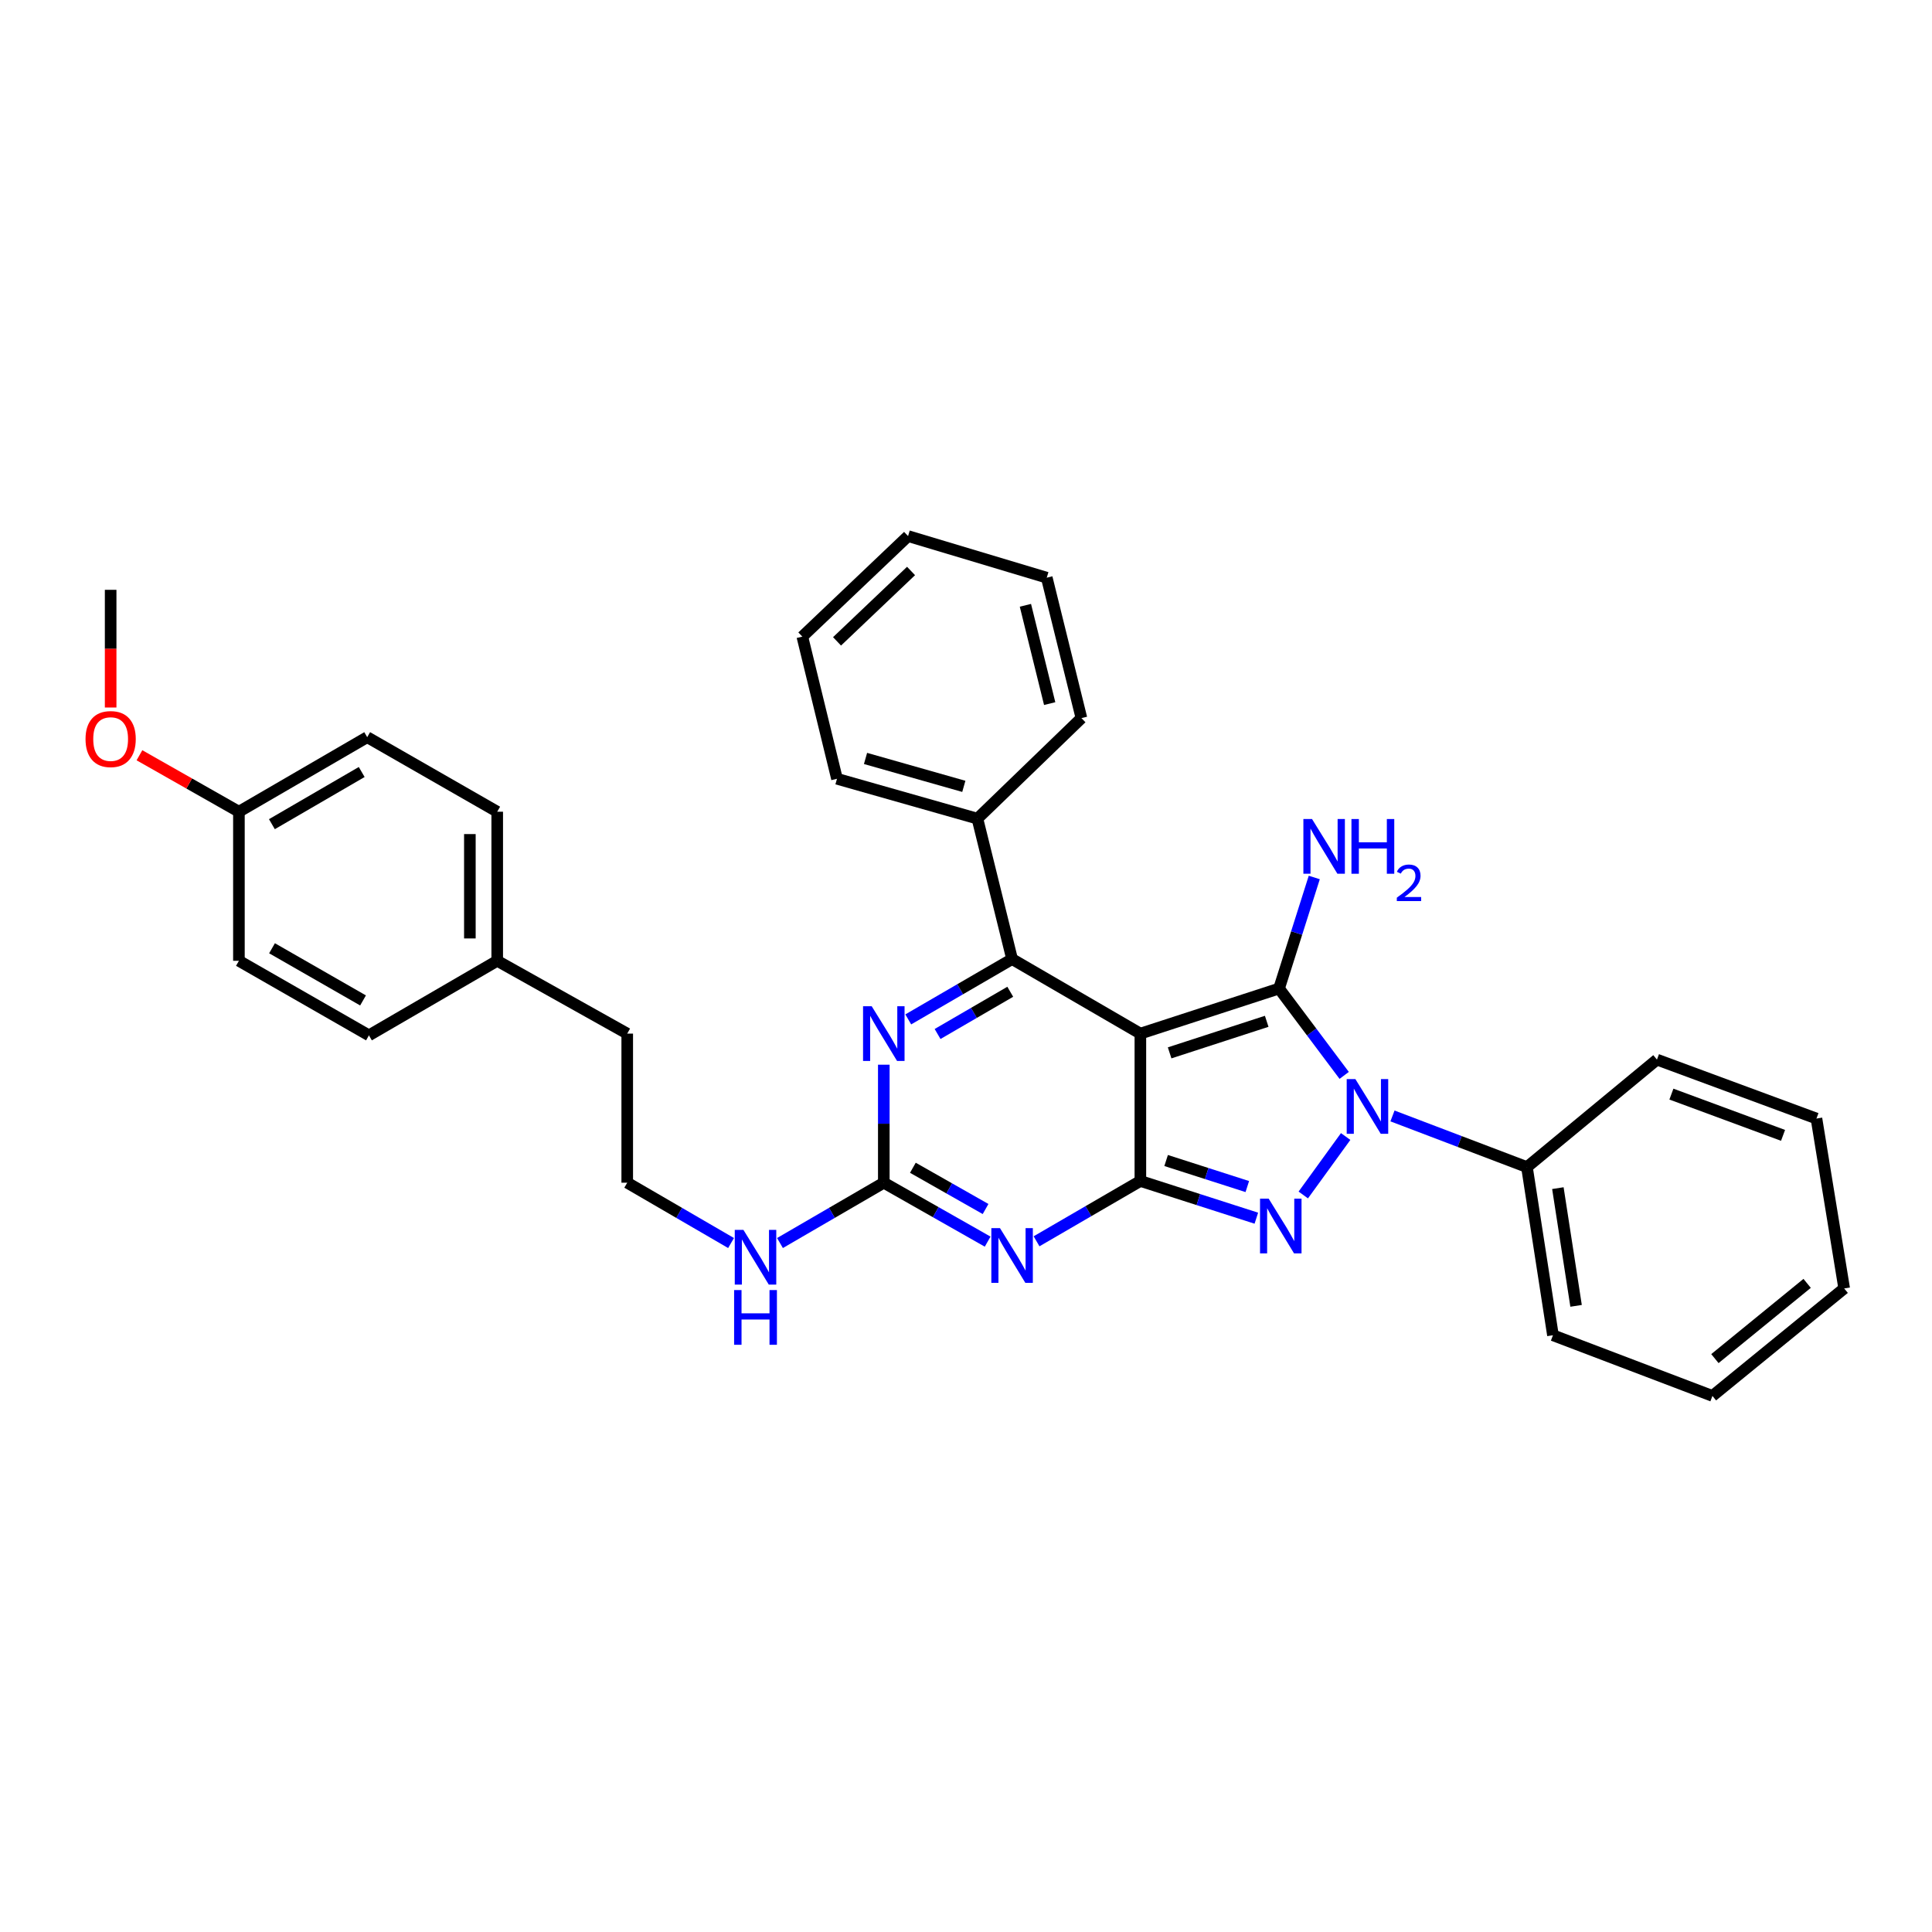 <?xml version='1.0' encoding='iso-8859-1'?>
<svg version='1.1' baseProfile='full'
              xmlns='http://www.w3.org/2000/svg'
                      xmlns:rdkit='http://www.rdkit.org/xml'
                      xmlns:xlink='http://www.w3.org/1999/xlink'
                  xml:space='preserve'
width='1000px' height='1000px' viewBox='0 0 1000 1000'>
<!-- END OF HEADER -->
<rect style='opacity:1.0;fill:#FFFFFF;stroke:none' width='1000' height='1000' x='0' y='0'> </rect>
<path class='bond-0' d='M 457.455,551.086 L 457.455,581.625' style='fill:none;fill-rule:evenodd;stroke:#0000FF;stroke-width:6px;stroke-linecap:butt;stroke-linejoin:miter;stroke-opacity:1' />
<path class='bond-0' d='M 457.455,581.625 L 457.455,612.163' style='fill:none;fill-rule:evenodd;stroke:#000000;stroke-width:6px;stroke-linecap:butt;stroke-linejoin:miter;stroke-opacity:1' />
<path class='bond-1' d='M 470.115,527.641 L 496.985,512.027' style='fill:none;fill-rule:evenodd;stroke:#0000FF;stroke-width:6px;stroke-linecap:butt;stroke-linejoin:miter;stroke-opacity:1' />
<path class='bond-1' d='M 496.985,512.027 L 523.855,496.414' style='fill:none;fill-rule:evenodd;stroke:#000000;stroke-width:6px;stroke-linecap:butt;stroke-linejoin:miter;stroke-opacity:1' />
<path class='bond-1' d='M 485.288,535.196 L 504.097,524.267' style='fill:none;fill-rule:evenodd;stroke:#0000FF;stroke-width:6px;stroke-linecap:butt;stroke-linejoin:miter;stroke-opacity:1' />
<path class='bond-1' d='M 504.097,524.267 L 522.906,513.338' style='fill:none;fill-rule:evenodd;stroke:#000000;stroke-width:6px;stroke-linecap:butt;stroke-linejoin:miter;stroke-opacity:1' />
<path class='bond-2' d='M 457.455,612.163 L 484.331,627.417' style='fill:none;fill-rule:evenodd;stroke:#000000;stroke-width:6px;stroke-linecap:butt;stroke-linejoin:miter;stroke-opacity:1' />
<path class='bond-2' d='M 484.331,627.417 L 511.206,642.671' style='fill:none;fill-rule:evenodd;stroke:#0000FF;stroke-width:6px;stroke-linecap:butt;stroke-linejoin:miter;stroke-opacity:1' />
<path class='bond-2' d='M 472.505,604.428 L 491.318,615.106' style='fill:none;fill-rule:evenodd;stroke:#000000;stroke-width:6px;stroke-linecap:butt;stroke-linejoin:miter;stroke-opacity:1' />
<path class='bond-2' d='M 491.318,615.106 L 510.131,625.783' style='fill:none;fill-rule:evenodd;stroke:#0000FF;stroke-width:6px;stroke-linecap:butt;stroke-linejoin:miter;stroke-opacity:1' />
<path class='bond-3' d='M 457.455,612.163 L 430.585,627.777' style='fill:none;fill-rule:evenodd;stroke:#000000;stroke-width:6px;stroke-linecap:butt;stroke-linejoin:miter;stroke-opacity:1' />
<path class='bond-3' d='M 430.585,627.777 L 403.715,643.39' style='fill:none;fill-rule:evenodd;stroke:#0000FF;stroke-width:6px;stroke-linecap:butt;stroke-linejoin:miter;stroke-opacity:1' />
<path class='bond-4' d='M 536.515,642.494 L 563.385,626.88' style='fill:none;fill-rule:evenodd;stroke:#0000FF;stroke-width:6px;stroke-linecap:butt;stroke-linejoin:miter;stroke-opacity:1' />
<path class='bond-4' d='M 563.385,626.88 L 590.255,611.267' style='fill:none;fill-rule:evenodd;stroke:#000000;stroke-width:6px;stroke-linecap:butt;stroke-linejoin:miter;stroke-opacity:1' />
<path class='bond-5' d='M 523.855,496.414 L 505.908,423.73' style='fill:none;fill-rule:evenodd;stroke:#000000;stroke-width:6px;stroke-linecap:butt;stroke-linejoin:miter;stroke-opacity:1' />
<path class='bond-6' d='M 523.855,496.414 L 590.255,534.997' style='fill:none;fill-rule:evenodd;stroke:#000000;stroke-width:6px;stroke-linecap:butt;stroke-linejoin:miter;stroke-opacity:1' />
<path class='bond-7' d='M 378.395,643.39 L 351.525,627.777' style='fill:none;fill-rule:evenodd;stroke:#0000FF;stroke-width:6px;stroke-linecap:butt;stroke-linejoin:miter;stroke-opacity:1' />
<path class='bond-7' d='M 351.525,627.777 L 324.655,612.163' style='fill:none;fill-rule:evenodd;stroke:#000000;stroke-width:6px;stroke-linecap:butt;stroke-linejoin:miter;stroke-opacity:1' />
<path class='bond-8' d='M 190.063,381.561 L 123.663,420.144' style='fill:none;fill-rule:evenodd;stroke:#000000;stroke-width:6px;stroke-linecap:butt;stroke-linejoin:miter;stroke-opacity:1' />
<path class='bond-8' d='M 187.215,399.588 L 140.735,426.596' style='fill:none;fill-rule:evenodd;stroke:#000000;stroke-width:6px;stroke-linecap:butt;stroke-linejoin:miter;stroke-opacity:1' />
<path class='bond-9' d='M 190.063,381.561 L 257.359,420.144' style='fill:none;fill-rule:evenodd;stroke:#000000;stroke-width:6px;stroke-linecap:butt;stroke-linejoin:miter;stroke-opacity:1' />
<path class='bond-10' d='M 590.255,534.997 L 590.255,611.267' style='fill:none;fill-rule:evenodd;stroke:#000000;stroke-width:6px;stroke-linecap:butt;stroke-linejoin:miter;stroke-opacity:1' />
<path class='bond-11' d='M 590.255,534.997 L 662.034,511.663' style='fill:none;fill-rule:evenodd;stroke:#000000;stroke-width:6px;stroke-linecap:butt;stroke-linejoin:miter;stroke-opacity:1' />
<path class='bond-11' d='M 605.398,544.959 L 655.643,528.626' style='fill:none;fill-rule:evenodd;stroke:#000000;stroke-width:6px;stroke-linecap:butt;stroke-linejoin:miter;stroke-opacity:1' />
<path class='bond-12' d='M 590.255,611.267 L 620.268,620.9' style='fill:none;fill-rule:evenodd;stroke:#000000;stroke-width:6px;stroke-linecap:butt;stroke-linejoin:miter;stroke-opacity:1' />
<path class='bond-12' d='M 620.268,620.9 L 650.282,630.533' style='fill:none;fill-rule:evenodd;stroke:#0000FF;stroke-width:6px;stroke-linecap:butt;stroke-linejoin:miter;stroke-opacity:1' />
<path class='bond-12' d='M 603.585,600.678 L 624.595,607.421' style='fill:none;fill-rule:evenodd;stroke:#000000;stroke-width:6px;stroke-linecap:butt;stroke-linejoin:miter;stroke-opacity:1' />
<path class='bond-12' d='M 624.595,607.421 L 645.604,614.164' style='fill:none;fill-rule:evenodd;stroke:#0000FF;stroke-width:6px;stroke-linecap:butt;stroke-linejoin:miter;stroke-opacity:1' />
<path class='bond-13' d='M 674.578,618.521 L 696.51,588.259' style='fill:none;fill-rule:evenodd;stroke:#0000FF;stroke-width:6px;stroke-linecap:butt;stroke-linejoin:miter;stroke-opacity:1' />
<path class='bond-14' d='M 695.748,556.617 L 678.891,534.14' style='fill:none;fill-rule:evenodd;stroke:#0000FF;stroke-width:6px;stroke-linecap:butt;stroke-linejoin:miter;stroke-opacity:1' />
<path class='bond-14' d='M 678.891,534.14 L 662.034,511.663' style='fill:none;fill-rule:evenodd;stroke:#000000;stroke-width:6px;stroke-linecap:butt;stroke-linejoin:miter;stroke-opacity:1' />
<path class='bond-15' d='M 720.745,577.609 L 755.544,590.848' style='fill:none;fill-rule:evenodd;stroke:#0000FF;stroke-width:6px;stroke-linecap:butt;stroke-linejoin:miter;stroke-opacity:1' />
<path class='bond-15' d='M 755.544,590.848 L 790.343,604.086' style='fill:none;fill-rule:evenodd;stroke:#000000;stroke-width:6px;stroke-linecap:butt;stroke-linejoin:miter;stroke-opacity:1' />
<path class='bond-16' d='M 662.034,511.663 L 671.149,482.922' style='fill:none;fill-rule:evenodd;stroke:#000000;stroke-width:6px;stroke-linecap:butt;stroke-linejoin:miter;stroke-opacity:1' />
<path class='bond-16' d='M 671.149,482.922 L 680.265,454.18' style='fill:none;fill-rule:evenodd;stroke:#0000FF;stroke-width:6px;stroke-linecap:butt;stroke-linejoin:miter;stroke-opacity:1' />
<path class='bond-17' d='M 123.663,420.144 L 123.663,497.31' style='fill:none;fill-rule:evenodd;stroke:#000000;stroke-width:6px;stroke-linecap:butt;stroke-linejoin:miter;stroke-opacity:1' />
<path class='bond-18' d='M 123.663,420.144 L 97.921,405.532' style='fill:none;fill-rule:evenodd;stroke:#000000;stroke-width:6px;stroke-linecap:butt;stroke-linejoin:miter;stroke-opacity:1' />
<path class='bond-18' d='M 97.921,405.532 L 72.179,390.92' style='fill:none;fill-rule:evenodd;stroke:#FF0000;stroke-width:6px;stroke-linecap:butt;stroke-linejoin:miter;stroke-opacity:1' />
<path class='bond-19' d='M 257.359,420.144 L 257.359,497.31' style='fill:none;fill-rule:evenodd;stroke:#000000;stroke-width:6px;stroke-linecap:butt;stroke-linejoin:miter;stroke-opacity:1' />
<path class='bond-19' d='M 243.203,431.719 L 243.203,485.735' style='fill:none;fill-rule:evenodd;stroke:#000000;stroke-width:6px;stroke-linecap:butt;stroke-linejoin:miter;stroke-opacity:1' />
<path class='bond-20' d='M 505.908,423.73 L 433.225,403.094' style='fill:none;fill-rule:evenodd;stroke:#000000;stroke-width:6px;stroke-linecap:butt;stroke-linejoin:miter;stroke-opacity:1' />
<path class='bond-20' d='M 498.872,407.017 L 447.993,392.571' style='fill:none;fill-rule:evenodd;stroke:#000000;stroke-width:6px;stroke-linecap:butt;stroke-linejoin:miter;stroke-opacity:1' />
<path class='bond-21' d='M 505.908,423.73 L 559.748,371.691' style='fill:none;fill-rule:evenodd;stroke:#000000;stroke-width:6px;stroke-linecap:butt;stroke-linejoin:miter;stroke-opacity:1' />
<path class='bond-22' d='M 433.225,403.094 L 415.286,329.514' style='fill:none;fill-rule:evenodd;stroke:#000000;stroke-width:6px;stroke-linecap:butt;stroke-linejoin:miter;stroke-opacity:1' />
<path class='bond-23' d='M 559.748,371.691 L 541.802,299.007' style='fill:none;fill-rule:evenodd;stroke:#000000;stroke-width:6px;stroke-linecap:butt;stroke-linejoin:miter;stroke-opacity:1' />
<path class='bond-23' d='M 543.313,364.182 L 530.75,313.303' style='fill:none;fill-rule:evenodd;stroke:#000000;stroke-width:6px;stroke-linecap:butt;stroke-linejoin:miter;stroke-opacity:1' />
<path class='bond-24' d='M 541.802,299.007 L 470.015,277.474' style='fill:none;fill-rule:evenodd;stroke:#000000;stroke-width:6px;stroke-linecap:butt;stroke-linejoin:miter;stroke-opacity:1' />
<path class='bond-25' d='M 415.286,329.514 L 470.015,277.474' style='fill:none;fill-rule:evenodd;stroke:#000000;stroke-width:6px;stroke-linecap:butt;stroke-linejoin:miter;stroke-opacity:1' />
<path class='bond-25' d='M 433.25,331.967 L 471.56,295.539' style='fill:none;fill-rule:evenodd;stroke:#000000;stroke-width:6px;stroke-linecap:butt;stroke-linejoin:miter;stroke-opacity:1' />
<path class='bond-26' d='M 790.343,604.086 L 803.807,691.123' style='fill:none;fill-rule:evenodd;stroke:#000000;stroke-width:6px;stroke-linecap:butt;stroke-linejoin:miter;stroke-opacity:1' />
<path class='bond-26' d='M 806.352,614.978 L 815.777,675.903' style='fill:none;fill-rule:evenodd;stroke:#000000;stroke-width:6px;stroke-linecap:butt;stroke-linejoin:miter;stroke-opacity:1' />
<path class='bond-27' d='M 790.343,604.086 L 857.639,548.453' style='fill:none;fill-rule:evenodd;stroke:#000000;stroke-width:6px;stroke-linecap:butt;stroke-linejoin:miter;stroke-opacity:1' />
<path class='bond-28' d='M 803.807,691.123 L 886.353,722.526' style='fill:none;fill-rule:evenodd;stroke:#000000;stroke-width:6px;stroke-linecap:butt;stroke-linejoin:miter;stroke-opacity:1' />
<path class='bond-29' d='M 886.353,722.526 L 954.545,666.892' style='fill:none;fill-rule:evenodd;stroke:#000000;stroke-width:6px;stroke-linecap:butt;stroke-linejoin:miter;stroke-opacity:1' />
<path class='bond-29' d='M 887.633,703.212 L 935.368,664.268' style='fill:none;fill-rule:evenodd;stroke:#000000;stroke-width:6px;stroke-linecap:butt;stroke-linejoin:miter;stroke-opacity:1' />
<path class='bond-30' d='M 954.545,666.892 L 940.193,578.959' style='fill:none;fill-rule:evenodd;stroke:#000000;stroke-width:6px;stroke-linecap:butt;stroke-linejoin:miter;stroke-opacity:1' />
<path class='bond-31' d='M 940.193,578.959 L 857.639,548.453' style='fill:none;fill-rule:evenodd;stroke:#000000;stroke-width:6px;stroke-linecap:butt;stroke-linejoin:miter;stroke-opacity:1' />
<path class='bond-31' d='M 922.903,587.662 L 865.115,566.307' style='fill:none;fill-rule:evenodd;stroke:#000000;stroke-width:6px;stroke-linecap:butt;stroke-linejoin:miter;stroke-opacity:1' />
<path class='bond-32' d='M 123.663,497.31 L 190.959,535.894' style='fill:none;fill-rule:evenodd;stroke:#000000;stroke-width:6px;stroke-linecap:butt;stroke-linejoin:miter;stroke-opacity:1' />
<path class='bond-32' d='M 140.798,490.817 L 187.906,517.825' style='fill:none;fill-rule:evenodd;stroke:#000000;stroke-width:6px;stroke-linecap:butt;stroke-linejoin:miter;stroke-opacity:1' />
<path class='bond-33' d='M 257.359,497.31 L 190.959,535.894' style='fill:none;fill-rule:evenodd;stroke:#000000;stroke-width:6px;stroke-linecap:butt;stroke-linejoin:miter;stroke-opacity:1' />
<path class='bond-34' d='M 257.359,497.31 L 324.655,534.997' style='fill:none;fill-rule:evenodd;stroke:#000000;stroke-width:6px;stroke-linecap:butt;stroke-linejoin:miter;stroke-opacity:1' />
<path class='bond-35' d='M 57.271,366.208 L 57.271,335.75' style='fill:none;fill-rule:evenodd;stroke:#FF0000;stroke-width:6px;stroke-linecap:butt;stroke-linejoin:miter;stroke-opacity:1' />
<path class='bond-35' d='M 57.271,335.75 L 57.271,305.291' style='fill:none;fill-rule:evenodd;stroke:#000000;stroke-width:6px;stroke-linecap:butt;stroke-linejoin:miter;stroke-opacity:1' />
<path class='bond-36' d='M 324.655,612.163 L 324.655,534.997' style='fill:none;fill-rule:evenodd;stroke:#000000;stroke-width:6px;stroke-linecap:butt;stroke-linejoin:miter;stroke-opacity:1' />
<path  class='atom-0' d='M 451.195 520.837
L 460.475 535.837
Q 461.395 537.317, 462.875 539.997
Q 464.355 542.677, 464.435 542.837
L 464.435 520.837
L 468.195 520.837
L 468.195 549.157
L 464.315 549.157
L 454.355 532.757
Q 453.195 530.837, 451.955 528.637
Q 450.755 526.437, 450.395 525.757
L 450.395 549.157
L 446.715 549.157
L 446.715 520.837
L 451.195 520.837
' fill='#0000FF'/>
<path  class='atom-2' d='M 517.595 635.69
L 526.875 650.69
Q 527.795 652.17, 529.275 654.85
Q 530.755 657.53, 530.835 657.69
L 530.835 635.69
L 534.595 635.69
L 534.595 664.01
L 530.715 664.01
L 520.755 647.61
Q 519.595 645.69, 518.355 643.49
Q 517.155 641.29, 516.795 640.61
L 516.795 664.01
L 513.115 664.01
L 513.115 635.69
L 517.595 635.69
' fill='#0000FF'/>
<path  class='atom-4' d='M 384.795 636.586
L 394.075 651.586
Q 394.995 653.066, 396.475 655.746
Q 397.955 658.426, 398.035 658.586
L 398.035 636.586
L 401.795 636.586
L 401.795 664.906
L 397.915 664.906
L 387.955 648.506
Q 386.795 646.586, 385.555 644.386
Q 384.355 642.186, 383.995 641.506
L 383.995 664.906
L 380.315 664.906
L 380.315 636.586
L 384.795 636.586
' fill='#0000FF'/>
<path  class='atom-4' d='M 379.975 667.738
L 383.815 667.738
L 383.815 679.778
L 398.295 679.778
L 398.295 667.738
L 402.135 667.738
L 402.135 696.058
L 398.295 696.058
L 398.295 682.978
L 383.815 682.978
L 383.815 696.058
L 379.975 696.058
L 379.975 667.738
' fill='#0000FF'/>
<path  class='atom-8' d='M 656.67 620.433
L 665.95 635.433
Q 666.87 636.913, 668.35 639.593
Q 669.83 642.273, 669.91 642.433
L 669.91 620.433
L 673.67 620.433
L 673.67 648.753
L 669.79 648.753
L 659.83 632.353
Q 658.67 630.433, 657.43 628.233
Q 656.23 626.033, 655.87 625.353
L 655.87 648.753
L 652.19 648.753
L 652.19 620.433
L 656.67 620.433
' fill='#0000FF'/>
<path  class='atom-9' d='M 701.537 558.524
L 710.817 573.524
Q 711.737 575.004, 713.217 577.684
Q 714.697 580.364, 714.777 580.524
L 714.777 558.524
L 718.537 558.524
L 718.537 586.844
L 714.657 586.844
L 704.697 570.444
Q 703.537 568.524, 702.297 566.324
Q 701.097 564.124, 700.737 563.444
L 700.737 586.844
L 697.057 586.844
L 697.057 558.524
L 701.537 558.524
' fill='#0000FF'/>
<path  class='atom-11' d='M 679.108 423.931
L 688.388 438.931
Q 689.308 440.411, 690.788 443.091
Q 692.268 445.771, 692.348 445.931
L 692.348 423.931
L 696.108 423.931
L 696.108 452.251
L 692.228 452.251
L 682.268 435.851
Q 681.108 433.931, 679.868 431.731
Q 678.668 429.531, 678.308 428.851
L 678.308 452.251
L 674.628 452.251
L 674.628 423.931
L 679.108 423.931
' fill='#0000FF'/>
<path  class='atom-11' d='M 699.508 423.931
L 703.348 423.931
L 703.348 435.971
L 717.828 435.971
L 717.828 423.931
L 721.668 423.931
L 721.668 452.251
L 717.828 452.251
L 717.828 439.171
L 703.348 439.171
L 703.348 452.251
L 699.508 452.251
L 699.508 423.931
' fill='#0000FF'/>
<path  class='atom-11' d='M 723.041 451.257
Q 723.727 449.488, 725.364 448.512
Q 727.001 447.508, 729.271 447.508
Q 732.096 447.508, 733.68 449.04
Q 735.264 450.571, 735.264 453.29
Q 735.264 456.062, 733.205 458.649
Q 731.172 461.236, 726.948 464.299
L 735.581 464.299
L 735.581 466.411
L 722.988 466.411
L 722.988 464.642
Q 726.473 462.16, 728.532 460.312
Q 730.617 458.464, 731.621 456.801
Q 732.624 455.138, 732.624 453.422
Q 732.624 451.627, 731.726 450.624
Q 730.829 449.62, 729.271 449.62
Q 727.766 449.62, 726.763 450.228
Q 725.76 450.835, 725.047 452.181
L 723.041 451.257
' fill='#0000FF'/>
<path  class='atom-29' d='M 44.271 382.537
Q 44.271 375.737, 47.631 371.937
Q 50.991 368.137, 57.271 368.137
Q 63.551 368.137, 66.911 371.937
Q 70.271 375.737, 70.271 382.537
Q 70.271 389.417, 66.871 393.337
Q 63.471 397.217, 57.271 397.217
Q 51.031 397.217, 47.631 393.337
Q 44.271 389.457, 44.271 382.537
M 57.271 394.017
Q 61.591 394.017, 63.911 391.137
Q 66.271 388.217, 66.271 382.537
Q 66.271 376.977, 63.911 374.177
Q 61.591 371.337, 57.271 371.337
Q 52.951 371.337, 50.591 374.137
Q 48.271 376.937, 48.271 382.537
Q 48.271 388.257, 50.591 391.137
Q 52.951 394.017, 57.271 394.017
' fill='#FF0000'/>
</svg>
